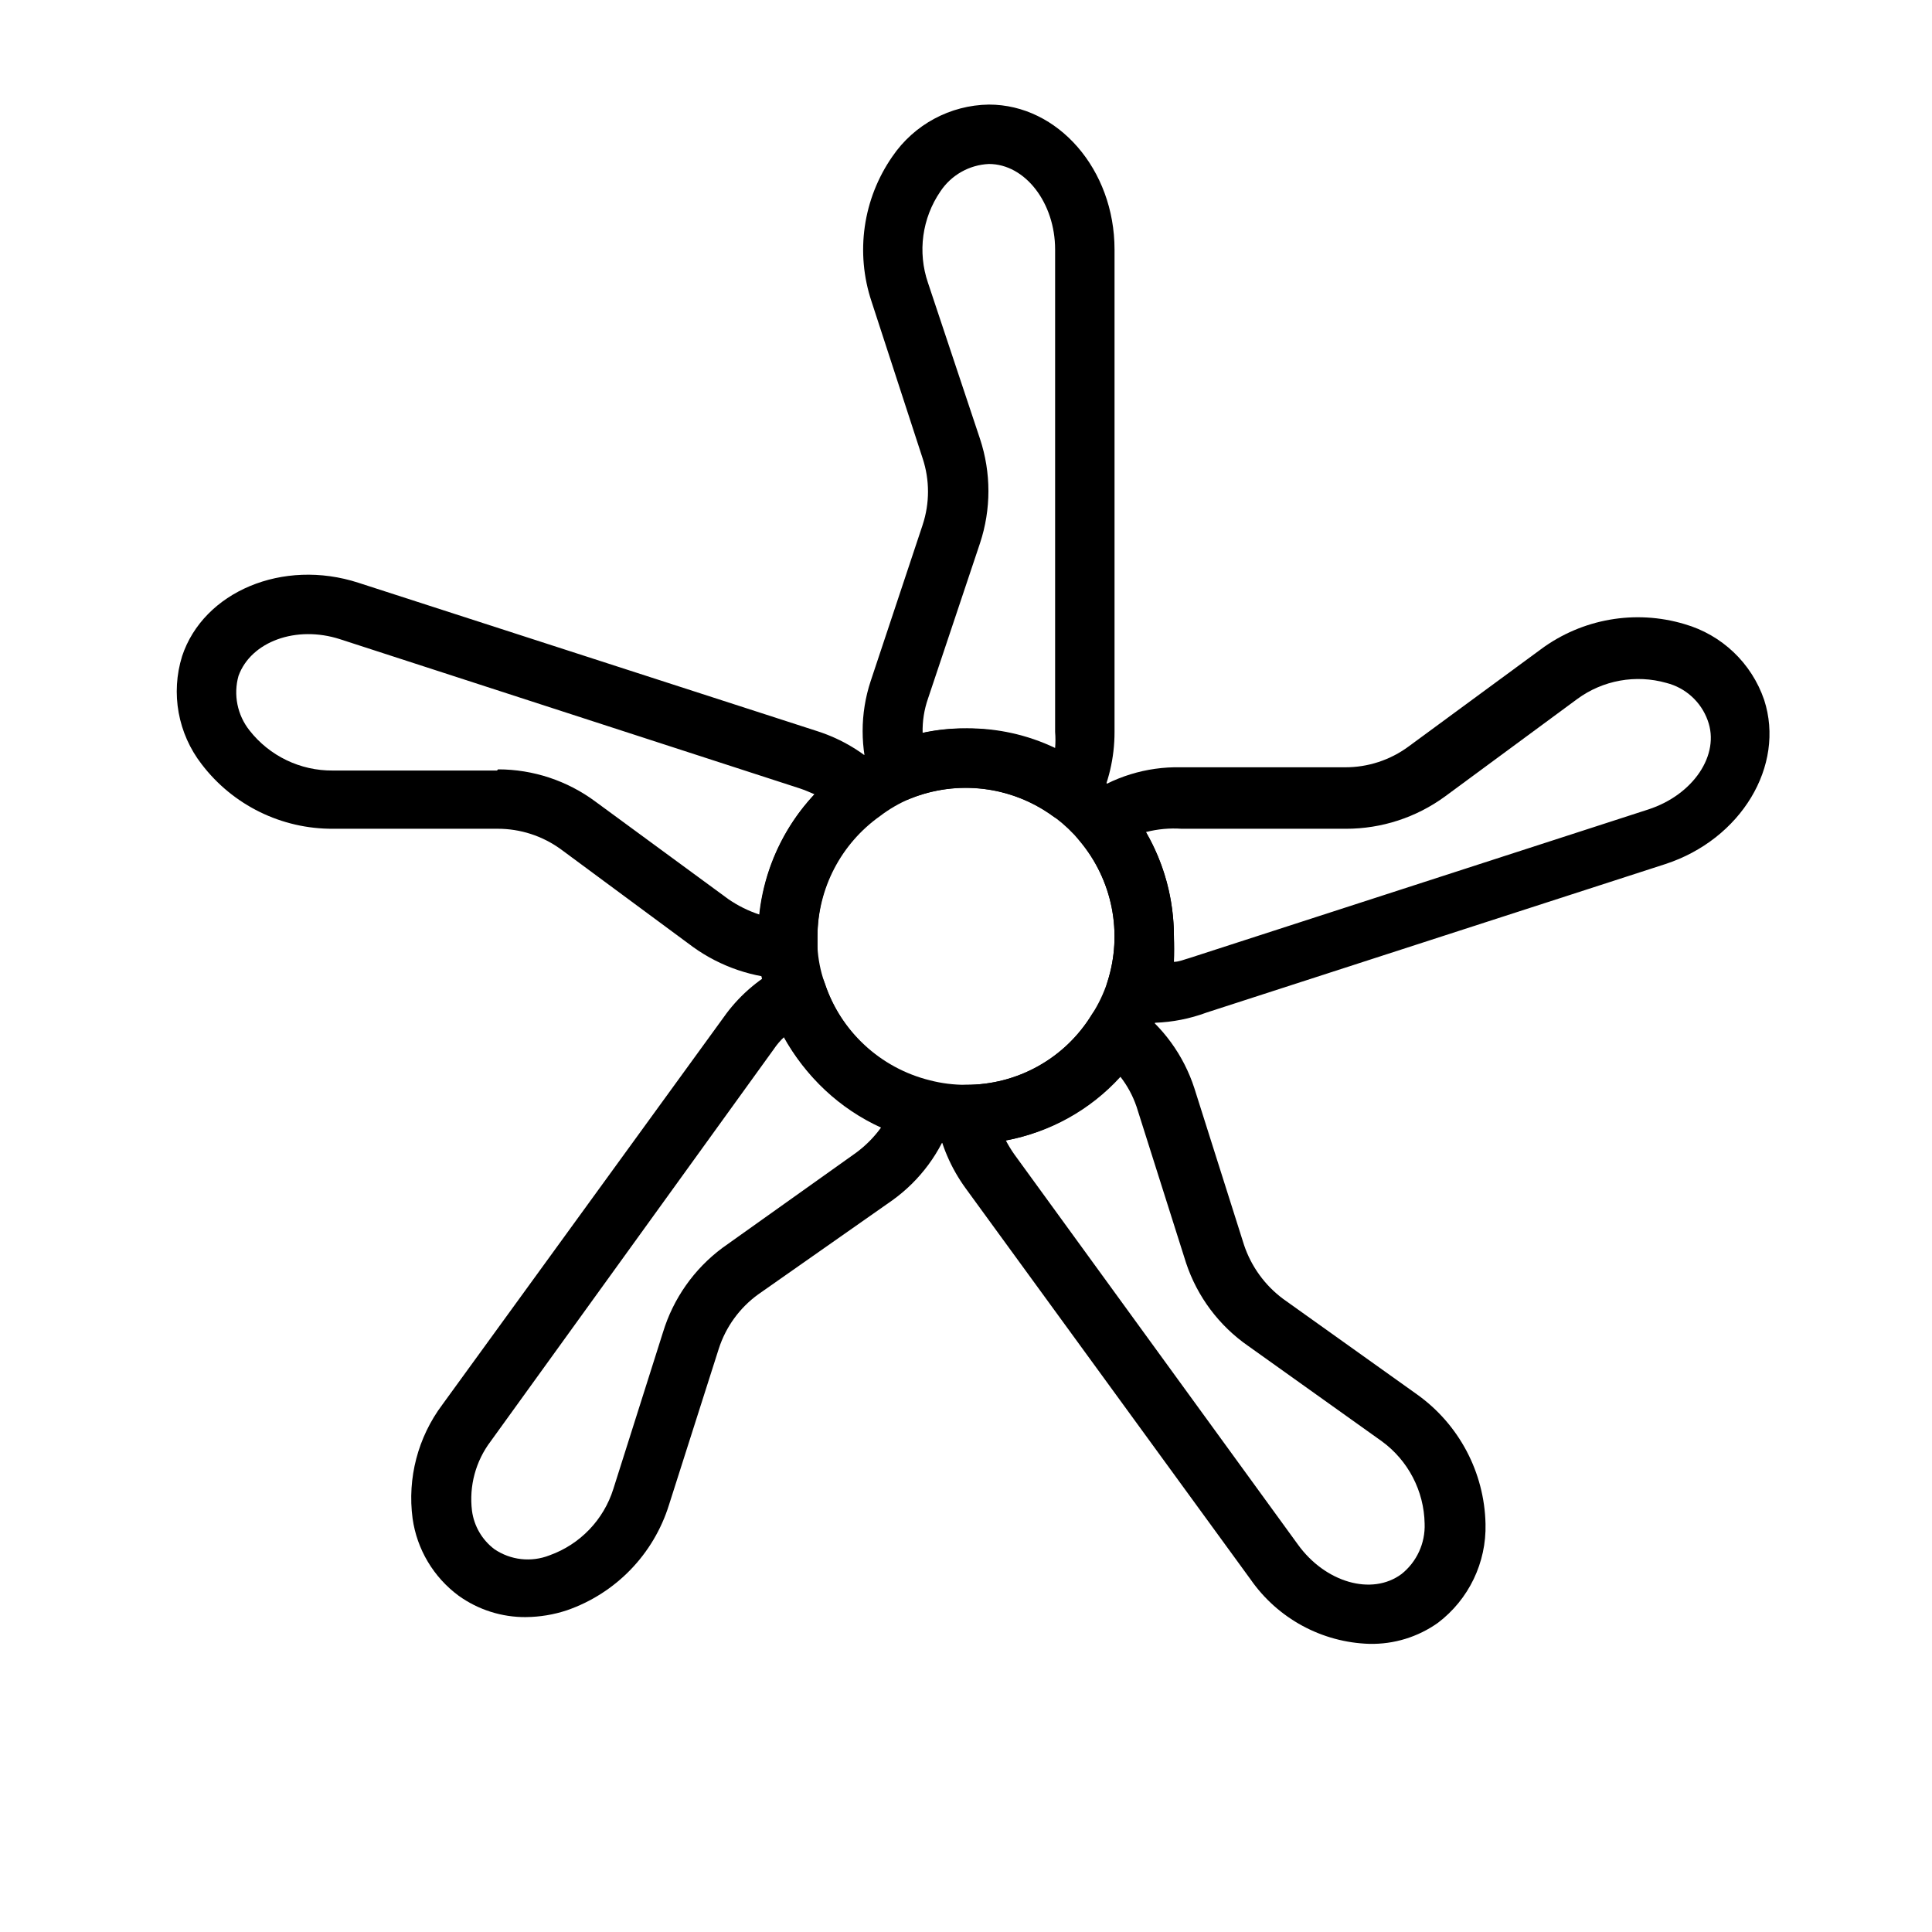 <?xml version="1.0" encoding="UTF-8"?>
<!-- The Best Svg Icon site in the world: iconSvg.co, Visit us! https://iconsvg.co -->
<svg fill="#000000" width="800px" height="800px" version="1.1" viewBox="144 144 512 512" xmlns="http://www.w3.org/2000/svg">
 <g>
  <path d="m427.71 361.82c-1.668 0.004-3.293-0.52-4.644-1.496-10.996-8-25.34-9.754-37.941-4.644-2.008 0.875-4.289 0.875-6.297 0-1.996-0.895-3.496-2.621-4.094-4.723-2.836-8.59-2.836-17.863 0-26.453l13.777-41.406h-0.004c1.895-5.723 1.895-11.906 0-17.633l-13.539-41.562c-4.324-12.957-2.285-27.199 5.512-38.418 5.773-8.484 15.32-13.629 25.582-13.773 18.344 0 33.301 17.238 33.301 38.414v127.84c0.012 6.832-1.578 13.57-4.644 19.68-1.121 2.016-3.035 3.469-5.273 4.012zm-27.707-24.797c8.164-0.098 16.242 1.68 23.613 5.195 0.117-1.414 0.117-2.836 0-4.25v-127.84c0-12.281-7.871-22.672-17.555-22.672-5.184 0.234-9.949 2.922-12.828 7.242-4.875 7.106-6.102 16.098-3.309 24.246l13.777 41.328c2.988 8.996 2.988 18.715 0 27.711l-13.777 41.168c-1.012 2.91-1.492 5.977-1.418 9.055 3.777-0.824 7.633-1.219 11.496-1.18z"/>
  <path d="m352.77 403.46c-9.027-0.273-17.773-3.231-25.109-8.5l-35.031-25.898c-4.875-3.543-10.746-5.445-16.77-5.434h-43.531c-13.664 0.105-26.582-6.223-34.871-17.082-6.312-8.129-8.25-18.828-5.199-28.652 5.668-17.082 26.688-25.98 46.762-19.445l121.7 39.359c6.449 2.082 12.324 5.641 17.16 10.391 1.594 1.664 2.422 3.918 2.281 6.219-0.203 2.309-1.41 4.414-3.305 5.75-10.223 7.43-16.258 19.32-16.219 31.957v2.914c0.156 2.18-0.605 4.328-2.102 5.926-1.492 1.598-3.582 2.504-5.769 2.496zm-76.754-55.578 0.004 0.004c9.305 0.012 18.359 3.019 25.82 8.578l35.188 25.82c2.543 1.754 5.328 3.133 8.266 4.094 1.254-11.93 6.367-23.121 14.562-31.879-1.258-0.551-2.519-1.102-3.938-1.574l-121.78-39.52c-11.652-3.777-23.617 0.629-26.922 9.684h-0.004c-1.41 5.016-0.328 10.402 2.914 14.484 5.301 6.769 13.445 10.695 22.043 10.625h43.531z"/>
  <path d="m283.41 572.55c-6.406 0.055-12.668-1.93-17.871-5.668-6.648-4.91-11.047-12.285-12.199-20.469-1.422-10.691 1.406-21.516 7.871-30.148l75.18-103.52-0.004-0.004c4.016-5.394 9.25-9.762 15.273-12.75 2.051-1.004 4.43-1.066 6.531-0.176 2.098 0.895 3.707 2.648 4.41 4.82 4.231 12.914 14.824 22.738 28.023 25.977 2.141 0.523 3.965 1.922 5.027 3.852 1.062 1.93 1.266 4.215 0.562 6.305-2.871 8.59-8.383 16.055-15.742 21.332l-35.582 24.953c-4.891 3.559-8.527 8.574-10.391 14.328l-13.227 41.484c-4.078 13.043-14.094 23.379-27 27.867-3.504 1.168-7.172 1.777-10.863 1.812zm68.406-153.74c-1.039 0.965-1.965 2.047-2.754 3.227l-75.02 103.91c-3.988 5.262-5.769 11.871-4.961 18.422 0.535 4.035 2.66 7.691 5.906 10.156 4.305 2.941 9.789 3.559 14.641 1.652 8.098-2.894 14.363-9.426 16.926-17.633l13.145-41.484c2.727-8.945 8.242-16.777 15.746-22.359l35.504-25.27h-0.004c2.504-1.859 4.707-4.086 6.535-6.609-10.945-4.988-19.957-13.422-25.664-24.012z"/>
  <path d="m506.9 579.64c-12.609-0.387-24.289-6.723-31.488-17.082l-75.414-103.52c-4.004-5.457-6.699-11.758-7.875-18.422-0.363-2.289 0.301-4.621 1.812-6.375 1.512-1.77 3.734-2.777 6.062-2.754 13.625 0.055 26.285-7.019 33.375-18.66 1.164-1.848 3.047-3.133 5.195-3.539 2.18-0.43 4.441 0.086 6.219 1.414 7.414 5.398 12.926 13.004 15.746 21.727l13.145 41.484v0.004c1.918 5.727 5.543 10.727 10.391 14.324l35.426 25.27c11.141 7.93 17.883 20.652 18.184 34.324 0.266 10.254-4.422 20.012-12.594 26.215-5.301 3.773-11.68 5.734-18.184 5.586zm13.145-11.965m-109.5-121.46c0.66 1.25 1.395 2.461 2.203 3.621l75.18 103.44c7.242 10.078 19.602 13.699 27.473 7.871v0.004c4.059-3.231 6.34-8.199 6.141-13.383-0.16-8.645-4.356-16.711-11.336-21.809l-35.426-25.27v0.004c-7.711-5.356-13.484-13.059-16.449-21.965l-13.145-41.484h-0.004c-0.969-2.844-2.406-5.504-4.25-7.875-8.004 8.801-18.684 14.723-30.387 16.848z"/>
  <path d="m450.14 415.04c-2.246-0.008-4.484-0.219-6.691-0.629-2.207-0.426-4.125-1.773-5.273-3.703-1.156-1.949-1.414-4.301-0.711-6.453 4.164-12.93 1.367-27.094-7.398-37.473-1.426-1.676-2.082-3.875-1.812-6.059 0.25-2.211 1.422-4.215 3.231-5.512 7.398-5.309 16.32-8.07 25.426-7.871h43.531c6.062 0.023 11.969-1.91 16.848-5.512l35.031-25.742h-0.004c10.934-8.117 25.059-10.598 38.102-6.691 9.891 2.844 17.77 10.34 21.098 20.074 5.668 17.477-6.141 37-26.215 43.531l-121.62 39.359v0.004c-4.344 1.605-8.914 2.508-13.539 2.676zm-2.441-50.539c4.856 8.398 7.406 17.93 7.398 27.629 0.121 2.258 0.121 4.516 0 6.769 1.34 0 2.754-0.629 4.172-1.023l121.54-39.359c11.887-3.856 19.129-14.484 15.742-23.617l0.004 0.004c-1.773-4.918-5.875-8.637-10.941-9.922-8.105-2.301-16.82-0.73-23.617 4.254l-35.031 25.82c-7.629 5.582-16.836 8.586-26.289 8.578h-43.535c-3.176-0.219-6.363 0.074-9.445 0.867z"/>
  <path d="m400 447.23c-4.461 0.012-8.906-0.543-13.227-1.652-11.32-2.766-21.469-9.047-28.996-17.945-7.523-8.895-12.035-19.949-12.883-31.57v-3.938c0.035-17.648 8.523-34.215 22.828-44.555 3.555-2.676 7.445-4.871 11.574-6.535 17.641-7.098 37.695-4.598 53.055 6.613 3.637 2.547 6.918 5.566 9.762 8.977 8.383 9.93 12.98 22.504 12.988 35.5 0.055 10.32-2.871 20.434-8.422 29.129-9.953 16.219-27.652 26.066-46.68 25.977zm0-94.465c-5.102 0-10.156 0.988-14.879 2.914-2.809 1.184-5.453 2.719-7.871 4.566-10.352 7.328-16.535 19.199-16.613 31.879v2.914c0.176 3.141 0.785 6.238 1.812 9.211 4.207 12.945 14.805 22.801 28.023 26.055 3.113 0.805 6.312 1.199 9.527 1.184 13.625 0.055 26.285-7.019 33.375-18.66 1.727-2.672 3.102-5.555 4.094-8.578 4.164-12.93 1.367-27.094-7.398-37.473-7.469-8.871-18.473-14-30.07-14.012z"/>
 </g>
</svg>
